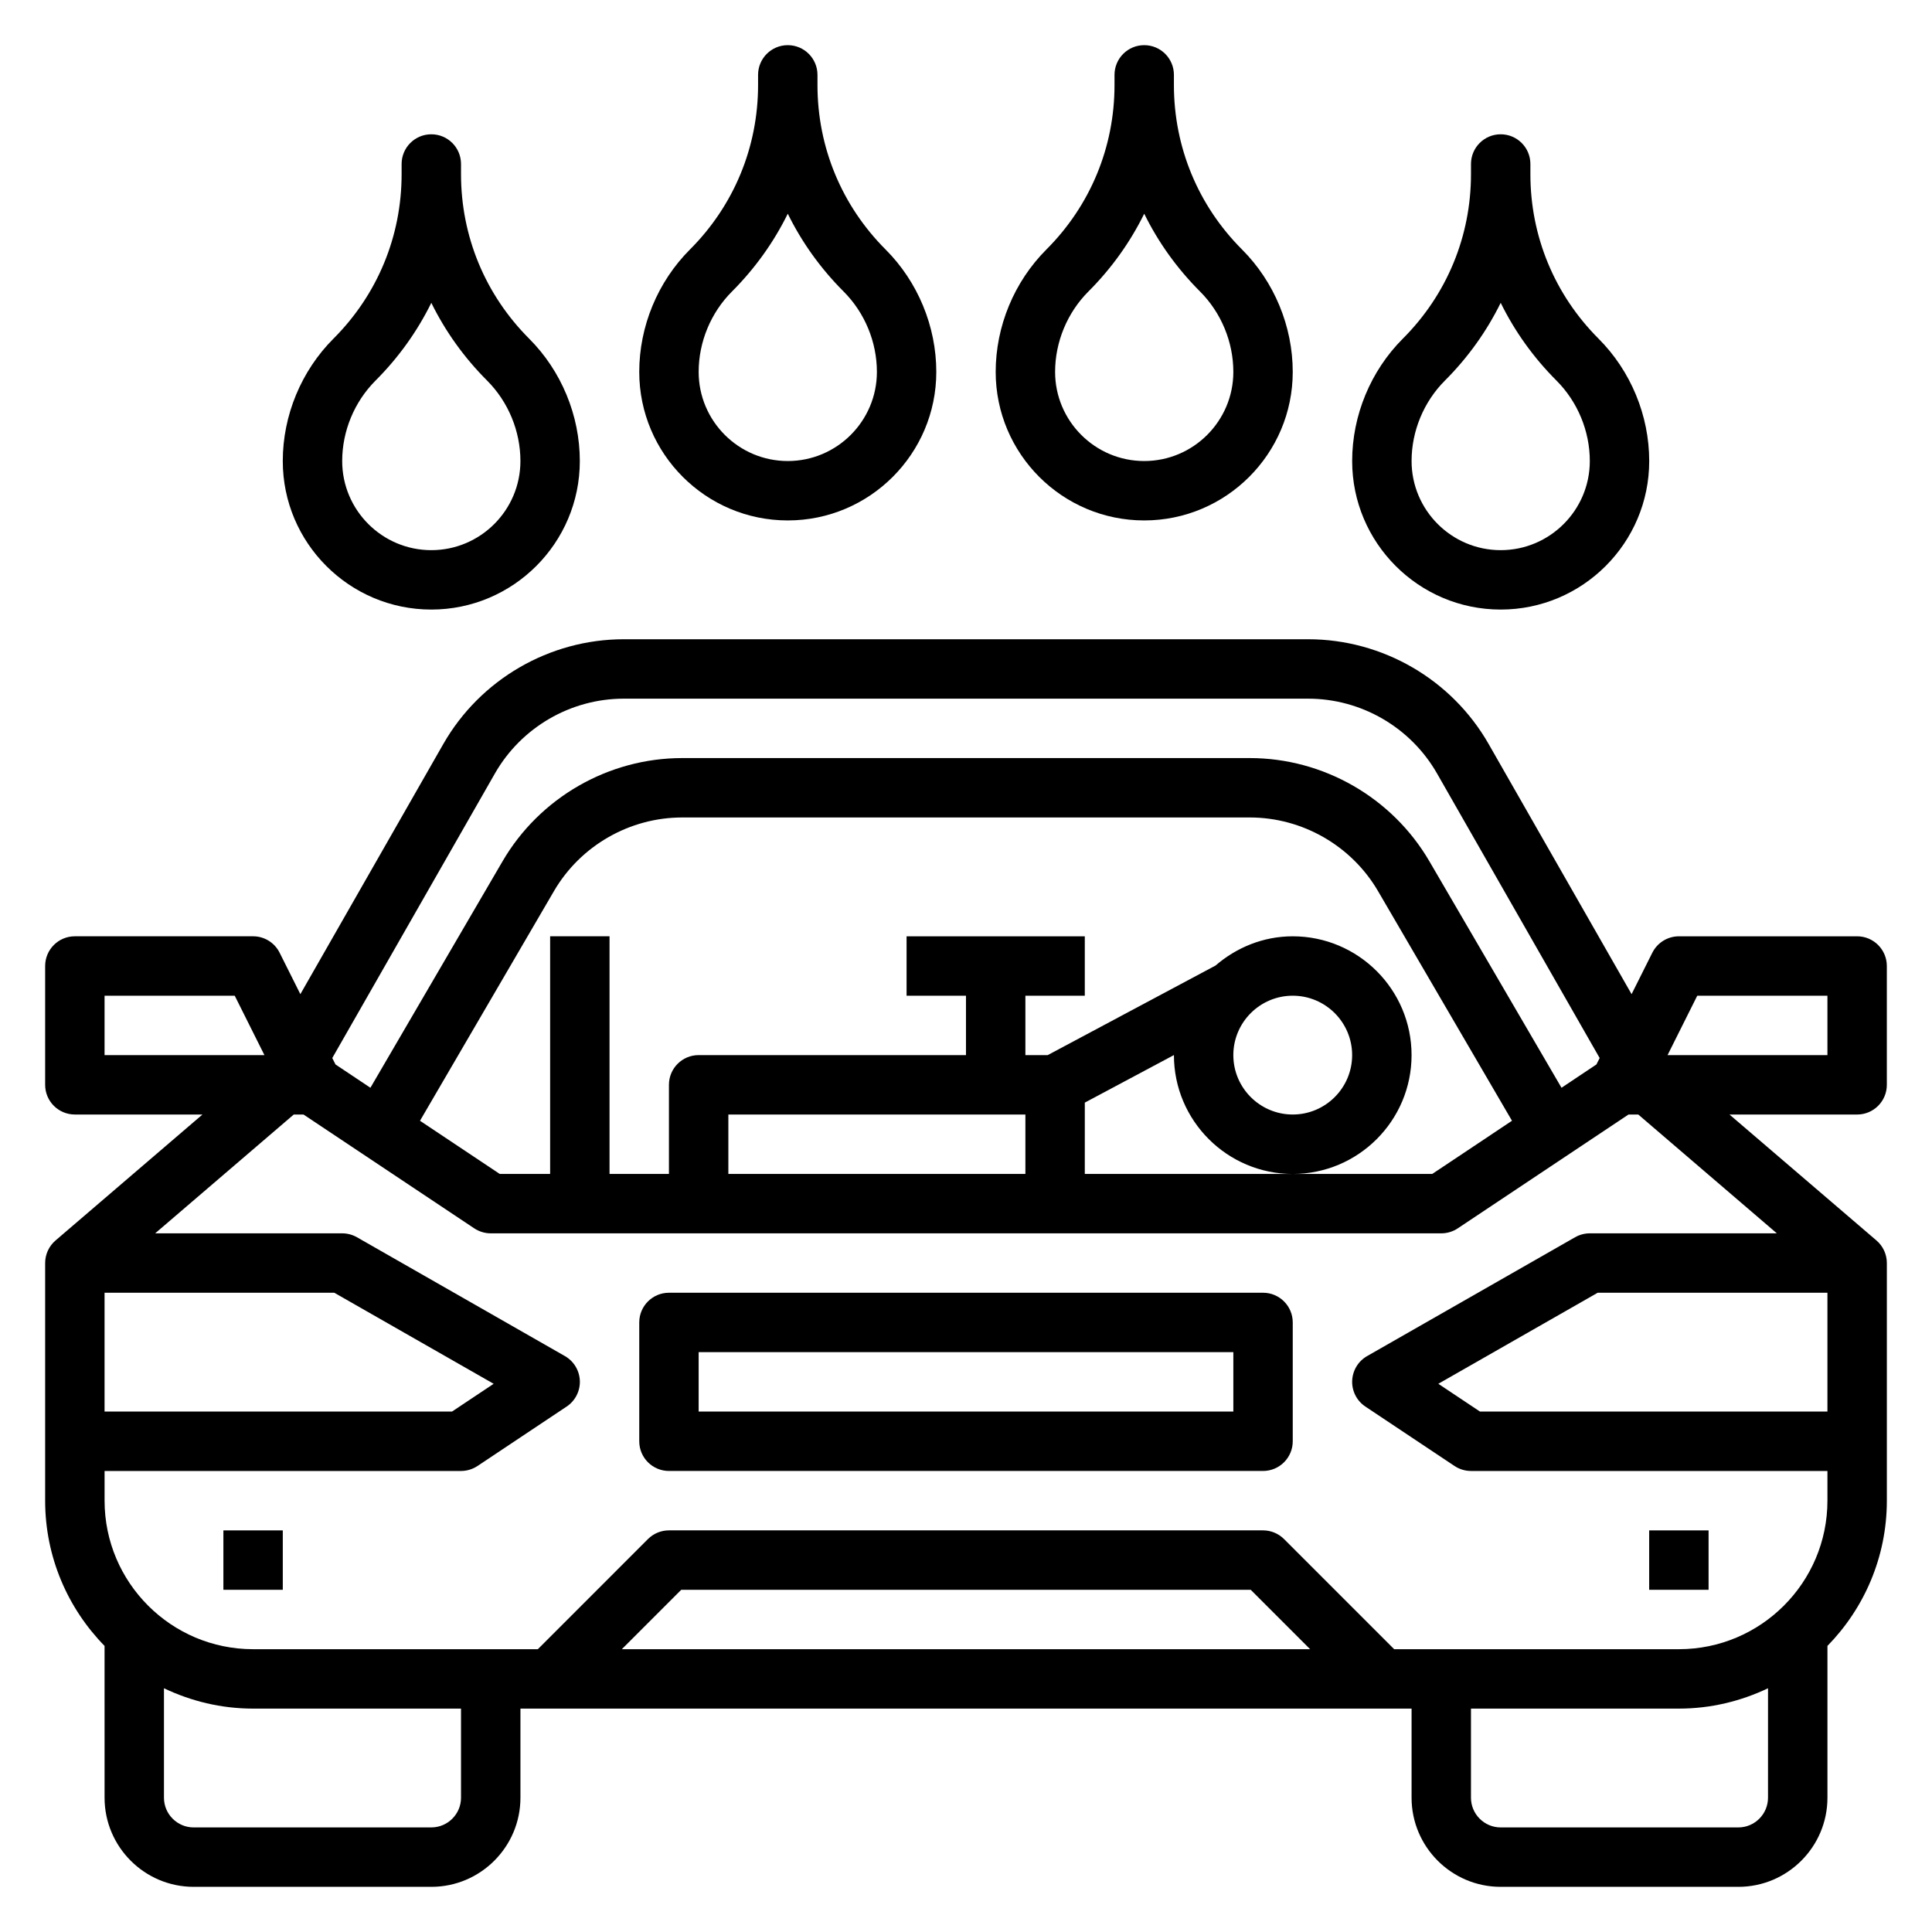 <?xml version="1.0" encoding="UTF-8"?>
<!-- Uploaded to: ICON Repo, www.svgrepo.com, Generator: ICON Repo Mixer Tools -->
<svg fill="#000000" width="800px" height="800px" version="1.1" viewBox="144 144 512 512" xmlns="http://www.w3.org/2000/svg">
 <g>
  <path d="m203.2 549.57h15.742v15.742h-15.742z"/>
  <path d="m581.05 549.57h15.742v15.742h-15.742z"/>
  <path d="m478.72 486.59h-157.44c-4.344 0-7.871 3.519-7.871 7.871v31.488c0 4.352 3.527 7.871 7.871 7.871h157.44c4.344 0 7.871-3.519 7.871-7.871v-31.488c0-4.352-3.527-7.871-7.871-7.871zm-7.871 31.488h-141.7v-15.742h141.7z"/>
  <path d="m644.03 431.49v-31.488c0-4.352-3.527-7.871-7.871-7.871h-47.23c-2.984 0-5.707 1.684-7.047 4.352l-5.496 10.98-37.879-66.289c-9.777-17.121-28.113-27.766-47.84-27.766h-181.34c-19.727 0-38.062 10.645-47.848 27.766l-37.879 66.289-5.496-10.98c-1.328-2.668-4.051-4.356-7.035-4.356h-47.234c-4.344 0-7.871 3.519-7.871 7.871v31.488c0 4.352 3.527 7.871 7.871 7.871h33.824l-38.949 33.387c-1.746 1.496-2.746 3.68-2.746 5.977v62.977c0 14.973 6.023 28.551 15.742 38.484l0.004 40.234c0 13.02 10.598 23.617 23.617 23.617h62.977c13.02 0 23.617-10.598 23.617-23.617v-23.617h236.16v23.617c0 13.02 10.598 23.617 23.617 23.617h62.977c13.02 0 23.617-10.598 23.617-23.617v-40.234c9.723-9.941 15.742-23.523 15.742-38.484v-62.977c0-2.297-1-4.481-2.746-5.977l-38.957-33.383h33.828c4.344 0 7.871-3.519 7.871-7.871zm-368.88-82.5c6.992-12.234 20.082-19.836 34.172-19.836h181.34c14.09 0 27.184 7.606 34.172 19.836l43.09 75.398-0.859 1.707-9.25 6.172-35.02-60.031c-9.84-16.863-28.07-27.34-47.594-27.34h-150.42c-19.523 0-37.754 10.477-47.594 27.34l-35.023 60.031-9.25-6.172-0.859-1.707zm140.59 90.371v15.742h-78.719v-15.742zm15.746-3.156 23.617-12.602v0.016c0 17.367 14.121 31.488 31.488 31.488s31.488-14.121 31.488-31.488c0-17.367-14.121-31.488-31.488-31.488-7.848 0-14.949 2.992-20.469 7.754l-44.469 23.73h-5.914v-15.742h15.742v-15.742h-47.23v15.742h15.742v15.742h-70.848c-4.344 0-7.871 3.519-7.871 7.871v23.617h-15.742v-62.977h-15.742v62.977h-13.359l-21.129-14.09 35.496-60.852c7.019-12.043 20.047-19.523 33.988-19.523h150.41c13.941 0 26.969 7.477 34 19.523l35.496 60.852-21.129 14.09h-92.082zm55.102-28.332c8.684 0 15.742 7.062 15.742 15.742 0 8.684-7.062 15.742-15.742 15.742-8.684 0-15.742-7.062-15.742-15.742 0-8.68 7.059-15.742 15.742-15.742zm-314.88 0h34.496l7.871 15.742h-42.367zm60.883 78.719 42.234 24.129-11.039 7.359h-92.078v-31.488zm33.582 133.82c0 4.344-3.535 7.871-7.871 7.871l-62.98 0.004c-4.336 0-7.871-3.527-7.871-7.871v-29.008c7.172 3.414 15.156 5.391 23.617 5.391h55.105zm42.617-39.359 15.742-15.742h150.92l15.742 15.742zm295.88 47.234h-62.977c-4.336 0-7.871-3.527-7.871-7.871v-23.617h55.105c8.461 0 16.445-1.977 23.617-5.391l-0.004 29.004c0 4.348-3.535 7.875-7.871 7.875zm23.617-110.21h-92.082l-11.035-7.359 42.234-24.129h60.883zm-13.406-47.23h-49.57c-1.371 0-2.715 0.363-3.906 1.039l-55.105 31.488c-2.371 1.355-3.863 3.832-3.961 6.566-0.094 2.723 1.227 5.305 3.504 6.816l23.617 15.742c1.285 0.859 2.812 1.324 4.363 1.324h94.465v7.871c0 21.703-17.656 39.359-39.359 39.359h-75.461l-29.18-29.18c-1.477-1.48-3.484-2.309-5.57-2.309h-157.44c-2.086 0-4.094 0.828-5.566 2.305l-29.18 29.184h-75.461c-21.703 0-39.359-17.656-39.359-39.359v-7.871h94.465c1.551 0 3.078-0.465 4.367-1.324l23.617-15.742c2.273-1.512 3.598-4.102 3.504-6.816-0.094-2.731-1.598-5.211-3.961-6.566l-55.105-31.488c-1.195-0.68-2.543-1.039-3.91-1.039h-49.57l36.73-31.488h2.582l45.25 30.164c1.289 0.859 2.816 1.324 4.367 1.324h251.91c1.551 0 3.078-0.465 4.367-1.324l45.246-30.164h2.582zm13.406-47.234h-42.367l7.871-15.742h34.496z"/>
  <path d="m447.23 281.92c21.703 0 39.359-17.656 39.359-39.359 0-12.074-4.894-23.898-13.438-32.441-11.641-11.648-18.051-27.117-18.051-43.578v-2.703c0-4.352-3.527-7.871-7.871-7.871s-7.871 3.519-7.871 7.871v2.699c0 16.461-6.406 31.938-18.051 43.578-8.543 8.547-13.438 20.367-13.438 32.445 0 21.703 17.656 39.359 39.359 39.359zm-14.793-60.668c6.117-6.117 11.086-13.078 14.793-20.617 3.707 7.543 8.676 14.5 14.793 20.617 5.606 5.609 8.824 13.371 8.824 21.309 0 13.02-10.598 23.617-23.617 23.617s-23.617-10.598-23.617-23.617c0-7.938 3.223-15.699 8.824-21.309z"/>
  <path d="m541.7 305.54c21.703 0 39.359-17.656 39.359-39.359 0-12.074-4.894-23.898-13.438-32.441-11.641-11.652-18.051-27.121-18.051-43.582v-2.699c0-4.352-3.527-7.871-7.871-7.871s-7.871 3.519-7.871 7.871v2.699c0 16.461-6.406 31.938-18.051 43.578-8.543 8.543-13.438 20.367-13.438 32.445 0 21.703 17.656 39.359 39.359 39.359zm-14.793-60.672c6.117-6.117 11.082-13.074 14.793-20.617 3.707 7.543 8.676 14.5 14.793 20.617 5.602 5.613 8.824 13.375 8.824 21.312 0 13.02-10.598 23.617-23.617 23.617-13.02 0-23.617-10.598-23.617-23.617 0-7.938 3.219-15.699 8.824-21.312z"/>
  <path d="m258.3 305.54c21.703 0 39.359-17.656 39.359-39.359 0-12.074-4.894-23.898-13.438-32.441-11.641-11.652-18.047-27.121-18.047-43.582v-2.699c0-4.352-3.527-7.871-7.871-7.871s-7.871 3.519-7.871 7.871v2.699c0 16.461-6.406 31.938-18.051 43.578-8.543 8.543-13.441 20.367-13.441 32.445 0 21.703 17.656 39.359 39.359 39.359zm-14.789-60.672c6.117-6.117 11.082-13.074 14.793-20.617 3.707 7.543 8.676 14.5 14.793 20.617 5.602 5.613 8.82 13.375 8.82 21.312 0 13.02-10.598 23.617-23.617 23.617s-23.617-10.598-23.617-23.617c0.004-7.938 3.223-15.699 8.828-21.312z"/>
  <path d="m352.77 281.92c21.703 0 39.359-17.656 39.359-39.359 0-12.074-4.894-23.898-13.438-32.441-11.641-11.648-18.051-27.117-18.051-43.578v-2.703c0-4.352-3.527-7.871-7.871-7.871s-7.871 3.519-7.871 7.871v2.699c0 16.461-6.406 31.938-18.051 43.578-8.543 8.547-13.438 20.367-13.438 32.445 0 21.703 17.656 39.359 39.359 39.359zm-14.789-60.668c6.113-6.117 11.082-13.078 14.789-20.617 3.707 7.543 8.676 14.5 14.793 20.617 5.606 5.609 8.824 13.371 8.824 21.309 0 13.02-10.598 23.617-23.617 23.617s-23.617-10.598-23.617-23.617c0-7.938 3.223-15.699 8.828-21.309z"/>
 </g>
</svg>
